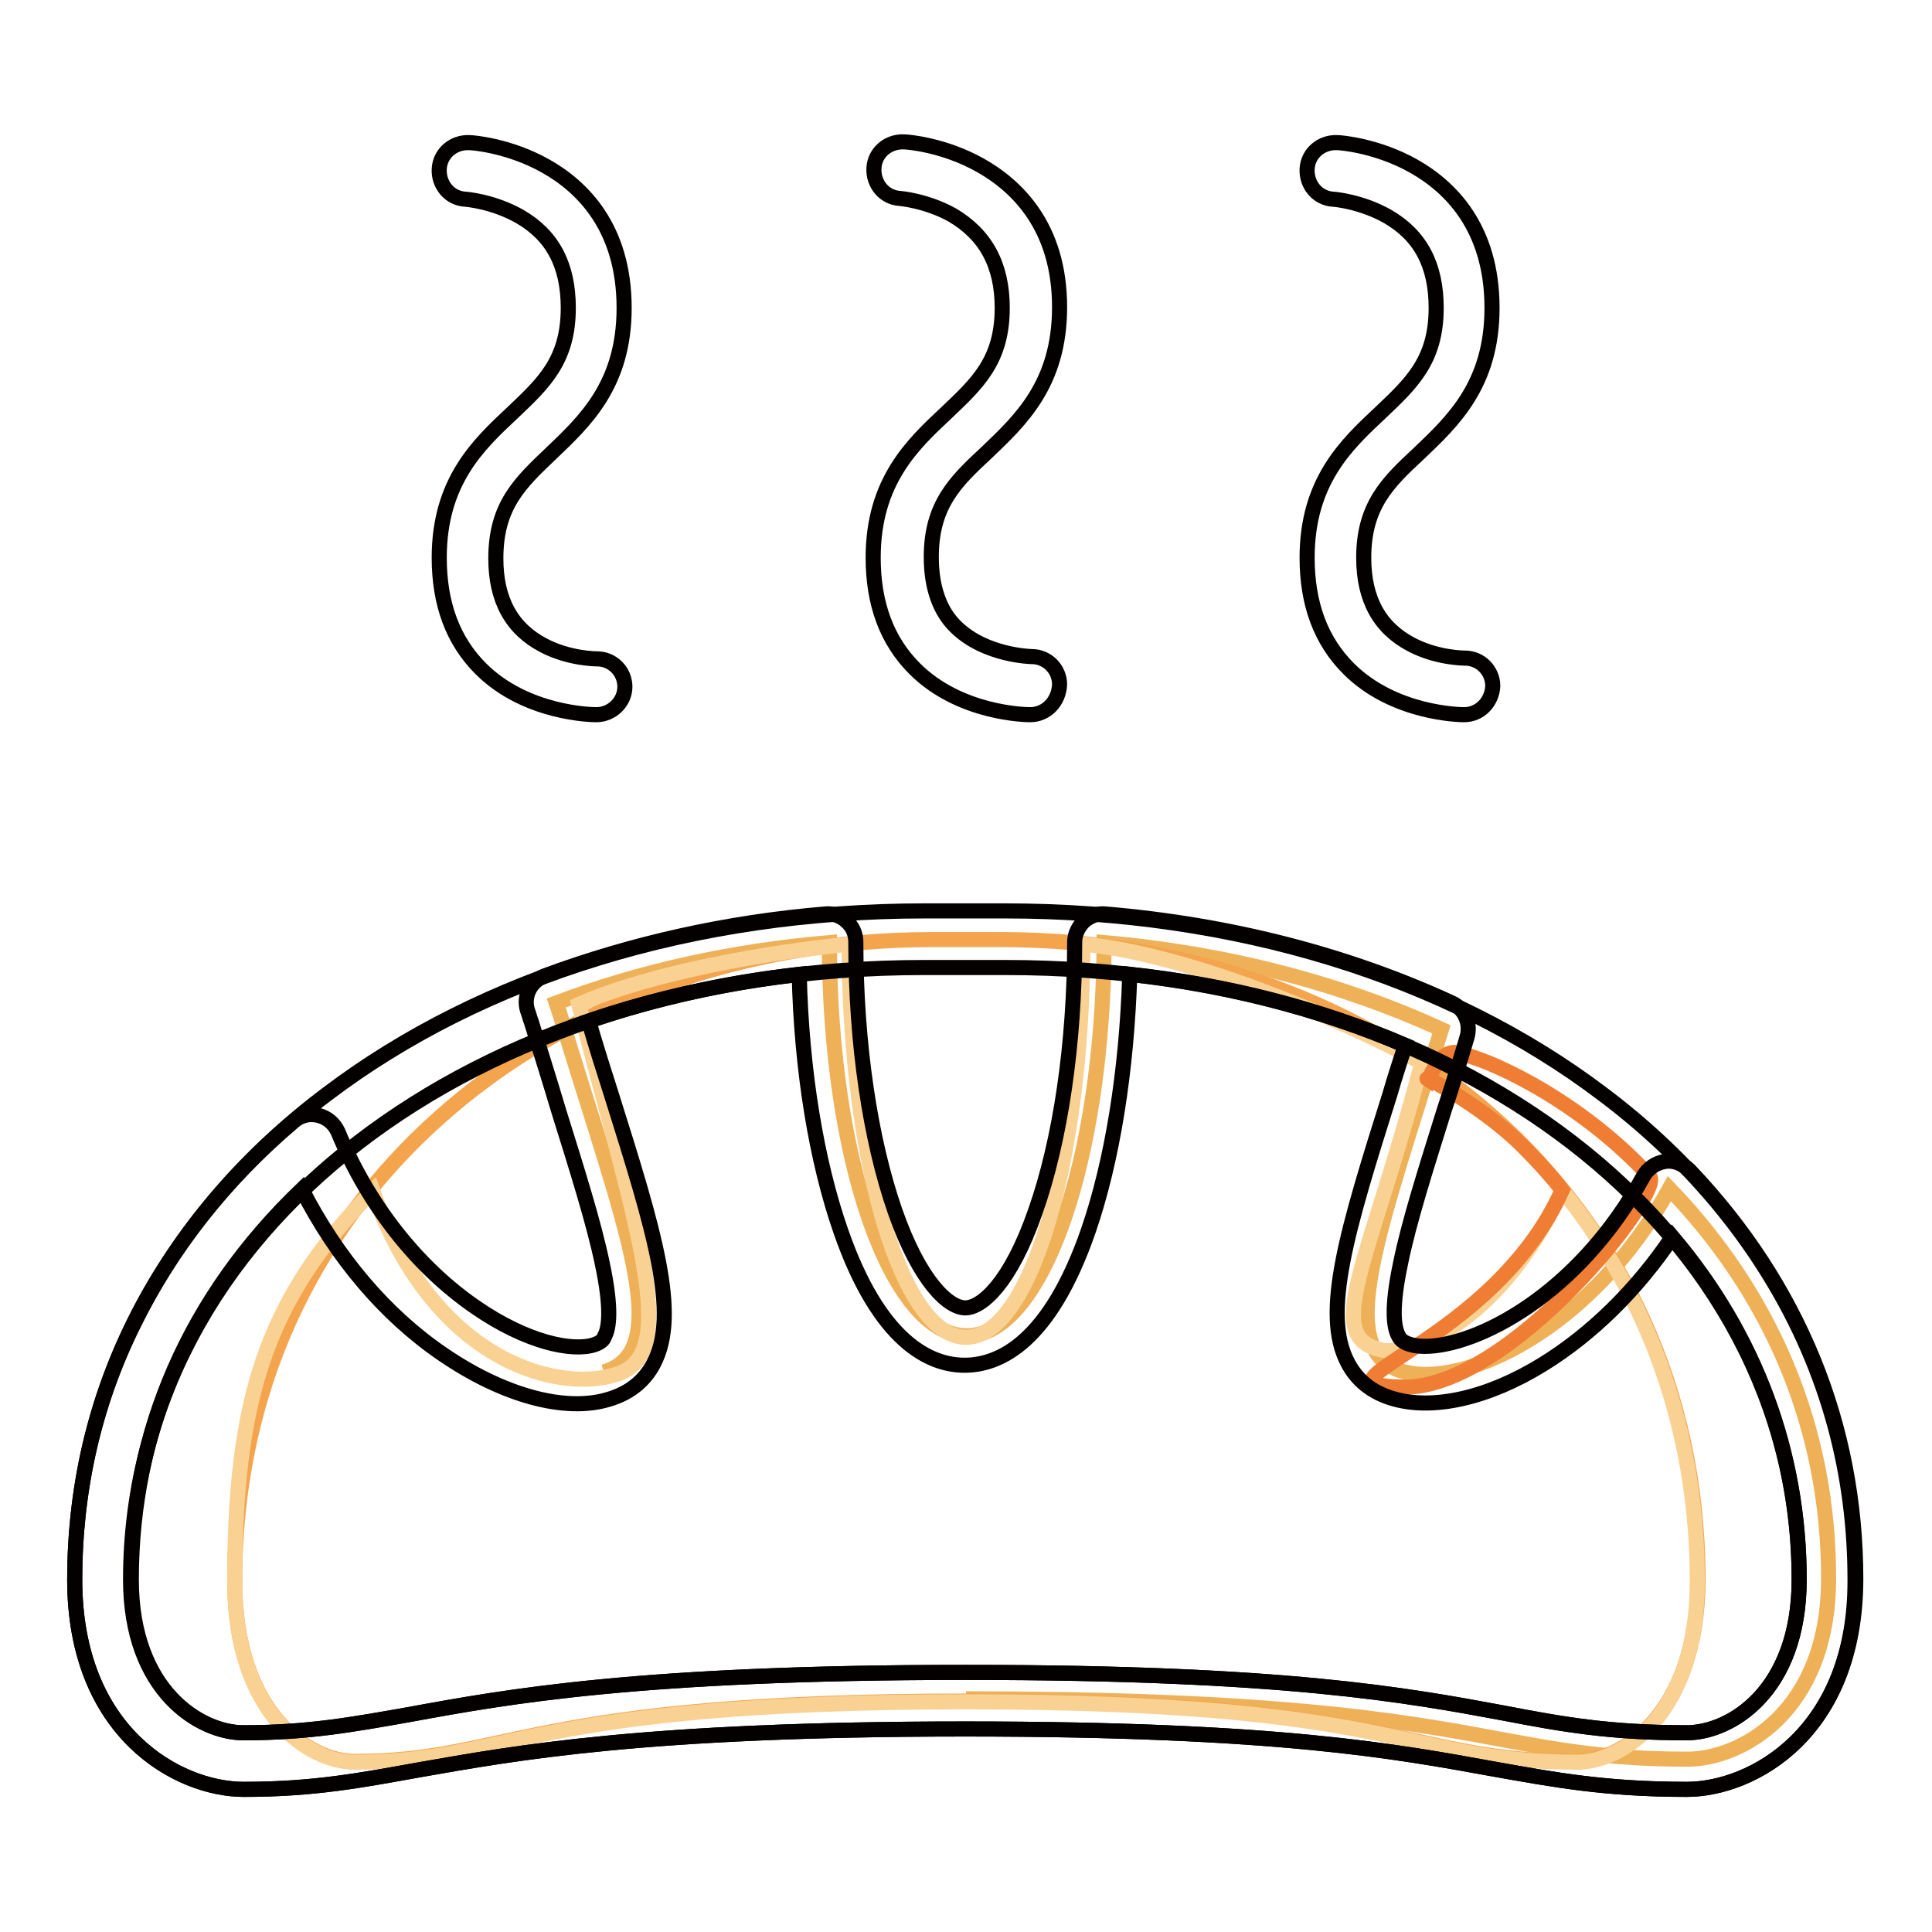 <?xml version="1.0" encoding="utf-8"?>
<!-- Svg Vector Icons : http://www.onlinewebfonts.com/icon -->
<!DOCTYPE svg PUBLIC "-//W3C//DTD SVG 1.1//EN" "http://www.w3.org/Graphics/SVG/1.1/DTD/svg11.dtd">
<svg version="1.1" xmlns="http://www.w3.org/2000/svg" xmlns:xlink="http://www.w3.org/1999/xlink" x="0px" y="0px" viewBox="0 0 256 256" enable-background="new 0 0 256 256" xml:space="preserve">
<g> <path stroke-width="2" fill-opacity="0" stroke="#eeb158"  d="M128,225.1c68.3,0,68.4,8,95.6,8c7,0,18.7-6.2,18.7-24c0-20.2-7.8-37.8-21.1-51.6 c-10.3,18.7-27.4,26.6-35.4,24.2c-9.4-2.8-2.9-18.8,5.2-45.3c-13.3-6.1-28.5-10.1-44.7-11.5c-0.1,28.8-8.2,52.1-18.2,52.1 c-10,0-18.2-23.3-18.2-52.1c-12.9,1.1-25.1,3.8-36.2,8l0.5,1.5c8.4,27.8,15.5,44.5,5.8,47.4"/> <path stroke-width="2" fill-opacity="0" stroke="#f4a44d"  d="M209,233.4c-23.1,0-23.1-8-81-8c-57.9,0-60.7,8-81,8c-5.9,0-15.9-6.2-15.9-24c0-50.4,41.6-84.9,92.4-84.9 h9.1c50.8,0,92.4,34.4,92.4,84.9C224.9,227.1,214.9,233.4,209,233.4z"/> <path stroke-width="2" fill-opacity="0" stroke="#f9d293"  d="M207,157.7c-8.8,18.7-20.8,21.8-23.8,21.2c-8.3-1.6-1.7-11.6,5.2-38.1c-11.3-6.1-31.1-14.4-44.9-15.7 c-0.1,28.8-7,52.1-15.5,52.1s-15.4-23.3-15.5-52.1c-10.9,1.1-26.4,3.8-35.8,8l0.4,1.5c7.1,27.8,13.1,44.5,4.9,47.4 c-7.5,2.7-24.4-1.1-32.6-24.2c-14.5,14.6-18.3,28.4-18.3,51.7c0,17.8,10,24,15.9,24c20.4,0,23.1-8,81-8c57.9,0,58,8,81,8 c5.9,0,15.9-6.2,15.9-24C224.9,189.2,218.2,171.6,207,157.7z"/> <path stroke-width="2" fill-opacity="0" stroke="#ef7e34"  d="M207,157.7c0,0-1.7-2.3-5.2-5.8c-5.7-5.7-14.2-9.9-12.5-8.8c0,0,1.4-4.1,3.8-3.6 c5.9,1.3,17.4,7.5,25.5,16.4c1.9,2.1-18.6,28.2-32.7,27.9C171.9,183.5,197.8,178.2,207,157.7L207,157.7z"/> <path stroke-width="2" fill-opacity="0" stroke="#040000"  d="M223.5,237.1c-10.9,0-17.7-1.3-25.6-2.7c-12.7-2.3-28.4-5.3-70-5.3c-42.5,0-59.7,3.2-72.3,5.4 c-7.8,1.4-14,2.6-23.3,2.6c-8.7,0-22.4-7.5-22.4-27.8c0-12.9,3-25.1,9-36.3c5.7-10.6,13.9-20.1,24.4-28 c20.7-15.7,48.8-24.3,79.2-24.3h10.7c30.3,0,58.5,8.6,79.2,24.3c10.5,7.9,18.7,17.4,24.4,28c6,11.2,9,23.4,9,36.3 C245.9,229.6,232.2,237.1,223.5,237.1L223.5,237.1z M128,221.6c42.2,0,58.4,3,71.3,5.4c7.8,1.5,14,2.6,24.2,2.6 c5.8,0,14.9-5.5,14.9-20.3c0-46.3-45.2-81.1-105.2-81.1h-10.7c-59.9,0-105.2,34.9-105.2,81.1c0,14.8,9.2,20.3,14.9,20.3 c8.6,0,14.5-1.1,21.9-2.4C67.2,224.8,84.8,221.6,128,221.6z"/> <path stroke-width="2" fill-opacity="0" stroke="#040000"  d="M223.5,237.1c-10.9,0-17.7-1.3-25.6-2.7c-12.7-2.3-28.4-5.3-70-5.3c-42.5,0-59.7,3.2-72.3,5.4 c-7.8,1.4-14,2.6-23.3,2.6c-8.7,0-22.4-7.5-22.4-27.8c0-11.9,2.6-23.3,7.8-33.8c4.9-10,12-19.1,21.2-26.9c0.9-0.8,2.1-1.1,3.3-0.8 c1.2,0.3,2.1,1.1,2.6,2.2c4,9.7,10.5,17.9,18.2,23.2c6.8,4.7,12.8,5.9,15.7,5c0.9-0.3,1.3-0.7,1.4-1.1c0.6-1.1,1-3.6-0.3-9.7 c-1.1-5.3-3.3-12.3-5.8-20.3c-1.1-3.7-2.3-7.5-3.6-11.7c-0.2-0.5-0.3-1-0.5-1.5c-0.6-1.9,0.4-3.9,2.3-4.6 c11.6-4.3,24.1-7.1,37.2-8.2c1-0.1,2.1,0.3,2.8,1c0.8,0.7,1.2,1.7,1.2,2.7c0,13.5,1.9,26.2,5.2,35.7c3.3,9.4,7.1,12.8,9.3,12.8 c2.2,0,6-3.3,9.3-12.8c3.3-9.4,5.2-22.1,5.2-35.7c0-1,0.5-2,1.2-2.7c0.8-0.7,1.8-1.1,2.8-1c16.6,1.4,32.1,5.4,46,11.8 c1.7,0.8,2.5,2.7,2,4.5c-1,3.4-2,6.6-3,9.6c-2.5,8-4.7,14.9-5.8,20.3c-1.3,6.1-0.9,8.6-0.3,9.7c0.2,0.4,0.5,0.8,1.4,1.1 c0.6,0.2,1.3,0.3,2.1,0.3c6.7,0,20.2-6.6,29-22.6c0.6-1,1.6-1.7,2.8-1.9c1.2-0.2,2.3,0.3,3.2,1.1c14.5,15.2,22.1,33.9,22.1,54.2 C245.9,229.6,232.2,237.1,223.5,237.1z M128,221.6c42.2,0,58.4,3,71.3,5.4c7.8,1.5,14,2.6,24.2,2.6c5.8,0,14.9-5.5,14.9-20.3 c0-16.8-5.8-32.4-16.8-45.4c-4.7,7-10.7,12.9-17.2,16.9c-7.3,4.5-14.6,6.1-19.9,4.5c-2.7-0.8-4.7-2.4-5.9-4.7 c-3.5-6.6-0.1-17.6,5.6-35.7c0.6-2.1,1.3-4.2,2-6.4c-11.2-4.8-23.4-8-36.5-9.4c-0.4,12.8-2.3,24.7-5.5,34 c-5.1,14.7-11.7,17.8-16.4,17.8c-4.6,0-11.3-3.1-16.4-17.8c-3.2-9.2-5.2-21.2-5.5-34c-9.7,1.1-19.1,3.2-27.9,6.2c1,3.4,2,6.6,3,9.7 c5.7,18.1,9.1,29.1,5.6,35.7c-1.2,2.3-3.2,3.9-5.9,4.7c-5.8,1.8-14.1-0.5-22.1-6c-7.6-5.2-14-12.8-18.6-21.8 c-14.8,14.2-22.6,31.9-22.6,51.7c0,14.8,9.2,20.3,14.9,20.3c8.6,0,14.5-1.1,21.9-2.4C67.2,224.8,84.8,221.6,128,221.6z M79,94.7 c-0.5,0-9.3-0.1-15.3-6.1c-3.7-3.7-5.5-8.6-5.5-14.7c0-10.1,5.2-15,9.7-19.2c4.1-3.9,7.4-6.9,7.4-13.9c0-5.7-2.1-9.6-6.4-12.1 c-3.5-2-7.1-2.3-7.2-2.3c-2.1-0.1-3.6-1.9-3.5-4c0.1-2.1,1.9-3.6,4-3.5c0.5,0,5.3,0.4,10.1,3.1c4.8,2.7,10.4,8.1,10.4,18.8 c0,10.2-5.2,15-9.7,19.3C68.9,64,65.7,67,65.7,74c0,5.5,2.1,9.3,6.3,11.5c3.4,1.8,7,1.8,7.1,1.8c2.1,0,3.7,1.7,3.7,3.7 C82.8,93,81.1,94.7,79,94.7z M194,94.7c-0.5,0-9.3-0.1-15.3-6.1c-3.7-3.7-5.5-8.6-5.5-14.7c0-10.1,5.2-15,9.7-19.2 c4.1-3.9,7.4-6.9,7.4-13.9c0-5.7-2.1-9.6-6.4-12.1c-3.5-2-7.1-2.3-7.2-2.3c-2.1-0.1-3.6-1.9-3.5-4c0.1-2.1,1.9-3.6,4-3.5 c0.5,0,5.3,0.4,10.1,3.1c4.8,2.7,10.4,8.1,10.4,18.8c0,10.2-5.2,15-9.7,19.3c-4.1,3.8-7.3,6.9-7.3,13.8c0,5.5,2.1,9.3,6.3,11.5 c3.4,1.8,7,1.8,7.1,1.8c2.1,0,3.7,1.7,3.7,3.7C197.7,93,196.1,94.7,194,94.7L194,94.7z M136.5,94.7c-0.5,0-9.3-0.1-15.3-6.1 c-3.7-3.7-5.5-8.6-5.5-14.7c0-10.1,5.2-15,9.7-19.2c4.1-3.9,7.4-6.9,7.4-13.9c0-5.7-2.2-9.7-6.6-12.3c-3.4-1.9-6.9-2.2-6.9-2.2 c-2.1-0.1-3.6-1.9-3.5-4c0.1-2.1,1.9-3.6,4-3.5c0.5,0,5.3,0.4,10.1,3.1c4.8,2.7,10.5,8.1,10.5,18.8c0,10.2-5.2,15-9.7,19.3 c-4.1,3.8-7.3,6.9-7.3,13.8c0,4,1.1,7.2,3.3,9.3c3.9,3.8,10,3.9,10,3.9c2.1,0,3.7,1.7,3.7,3.7C140.3,93,138.6,94.7,136.5,94.7z"/></g>
</svg>
